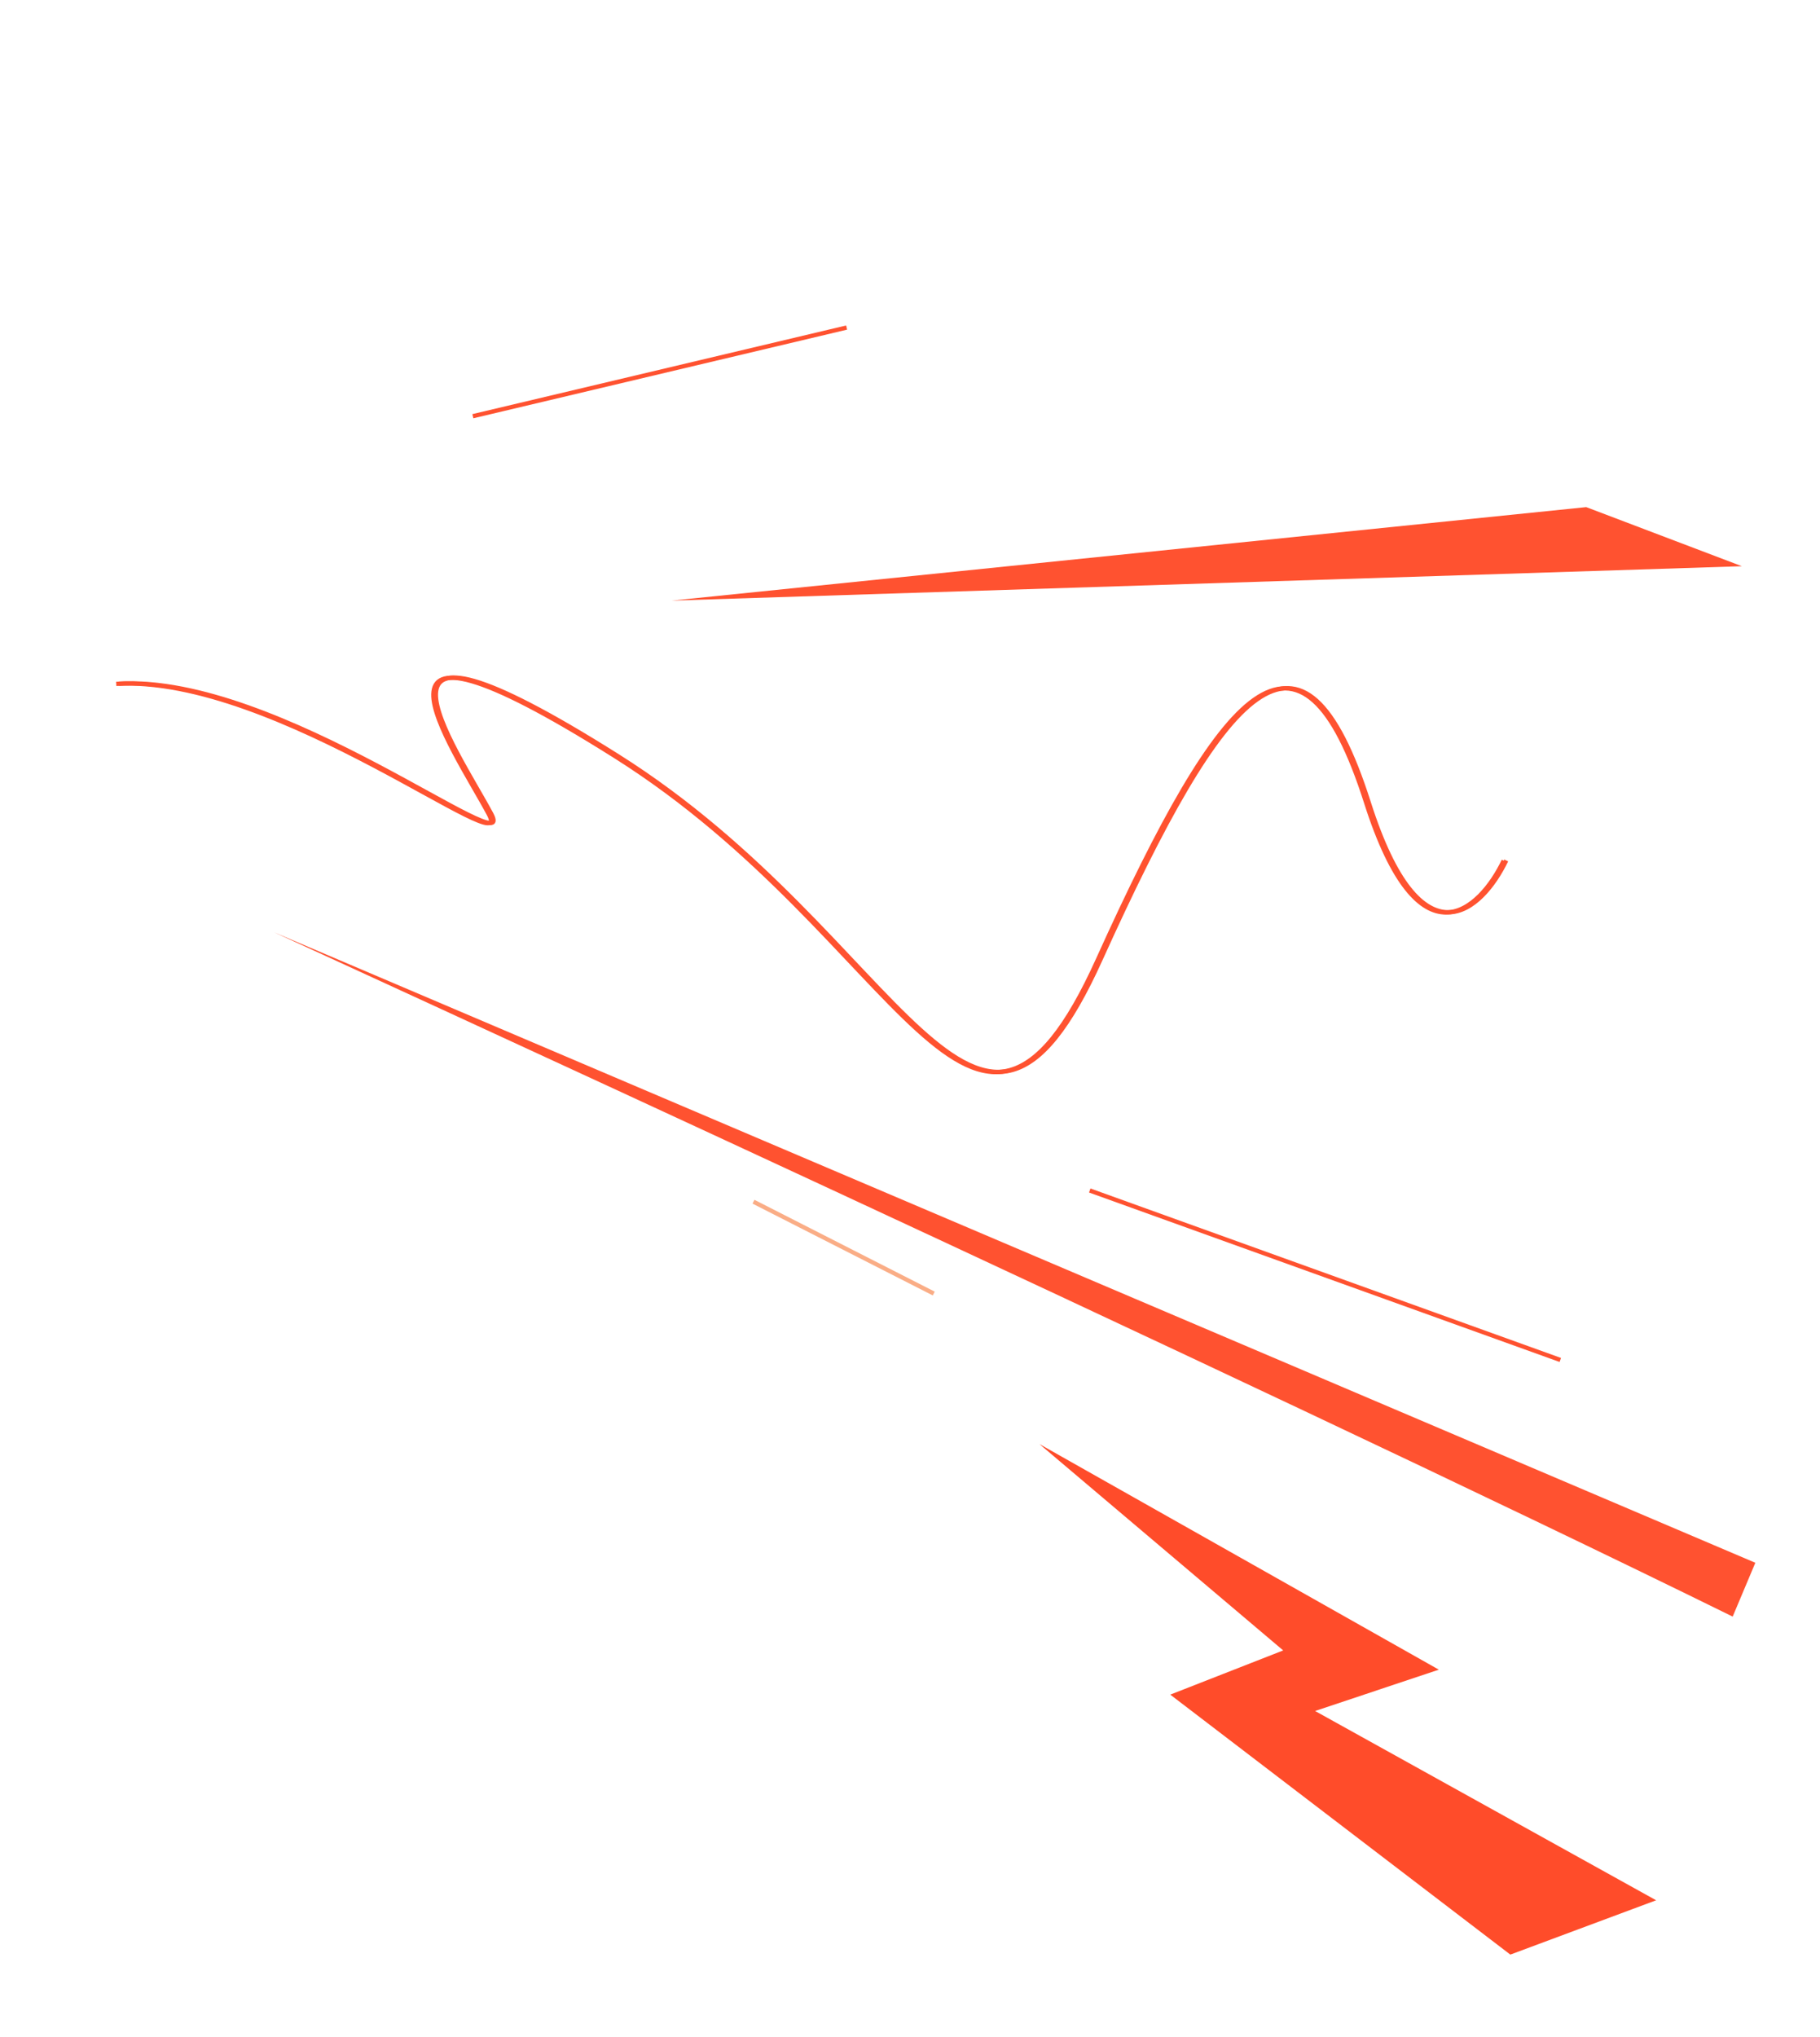 <?xml version="1.0" encoding="UTF-8"?> <svg xmlns="http://www.w3.org/2000/svg" width="801" height="896" viewBox="0 0 801 896" fill="none"><path d="M750.109 133.102L57.109 234.602L739.11 98.602L750.109 133.102Z" fill="white"></path><path d="M762.569 711.211C551.296 607.242 127.884 413.496 120.605 410.148L772.541 687.528L762.569 711.211Z" fill="#FF5230"></path><path d="M479.609 523.748L686.708 598.307" stroke="#FF5230" stroke-width="1.877"></path><path d="M208.109 183.104L372.609 144.104" stroke="#FF5230" stroke-width="1.877"></path><path d="M52.275 300.788C122.809 296.637 228.555 381.175 216.224 358.078C200.811 329.206 148.043 254.556 271.955 332.682C398.356 412.378 429.257 543.853 484.339 422.102C539.421 300.351 573.333 261.947 602.39 353.067C625.636 425.963 652.42 400.426 662.906 378.546" stroke="#FF5230" stroke-width="1.877"></path><path d="M766.608 249.101L295.609 264.231L698.109 223.102L766.608 249.101Z" fill="#FF5230"></path><g filter="url(#filter0_d_124_333)"><path d="M331.609 526.176L410.955 566.577" stroke="#FAAD86" stroke-width="1.877"></path></g><path d="M51.154 300.862C121.688 296.711 227.434 381.25 215.103 358.152C199.69 329.28 146.922 254.63 270.834 332.756C397.235 412.452 428.136 543.927 483.218 422.176C538.3 300.425 572.212 262.022 601.269 353.141C624.515 426.037 651.298 400.5 661.785 378.62" stroke="#FF5230" stroke-width="1.877"></path><path d="M578.791 752.74L728.883 836.012L728.882 836.012L664.714 859.907L515.044 745.537L564.745 726.088L457.473 635.31L633.234 734.551L578.791 752.74Z" fill="#FF4C2A"></path><defs><filter id="filter0_d_124_333" x="328.681" y="525.34" width="85.201" height="47.078" filterUnits="userSpaceOnUse" color-interpolation-filters="sRGB"><feFlood flood-opacity="0" result="BackgroundImageFix"></feFlood><feColorMatrix in="SourceAlpha" type="matrix" values="0 0 0 0 0 0 0 0 0 0 0 0 0 0 0 0 0 0 127 0" result="hardAlpha"></feColorMatrix><feOffset dy="2.503"></feOffset><feGaussianBlur stdDeviation="1.251"></feGaussianBlur><feComposite in2="hardAlpha" operator="out"></feComposite><feColorMatrix type="matrix" values="0 0 0 0 0 0 0 0 0 0 0 0 0 0 0 0 0 0 0.25 0"></feColorMatrix><feBlend mode="normal" in2="BackgroundImageFix" result="effect1_dropShadow_124_333"></feBlend><feBlend mode="normal" in="SourceGraphic" in2="effect1_dropShadow_124_333" result="shape"></feBlend></filter></defs></svg> 